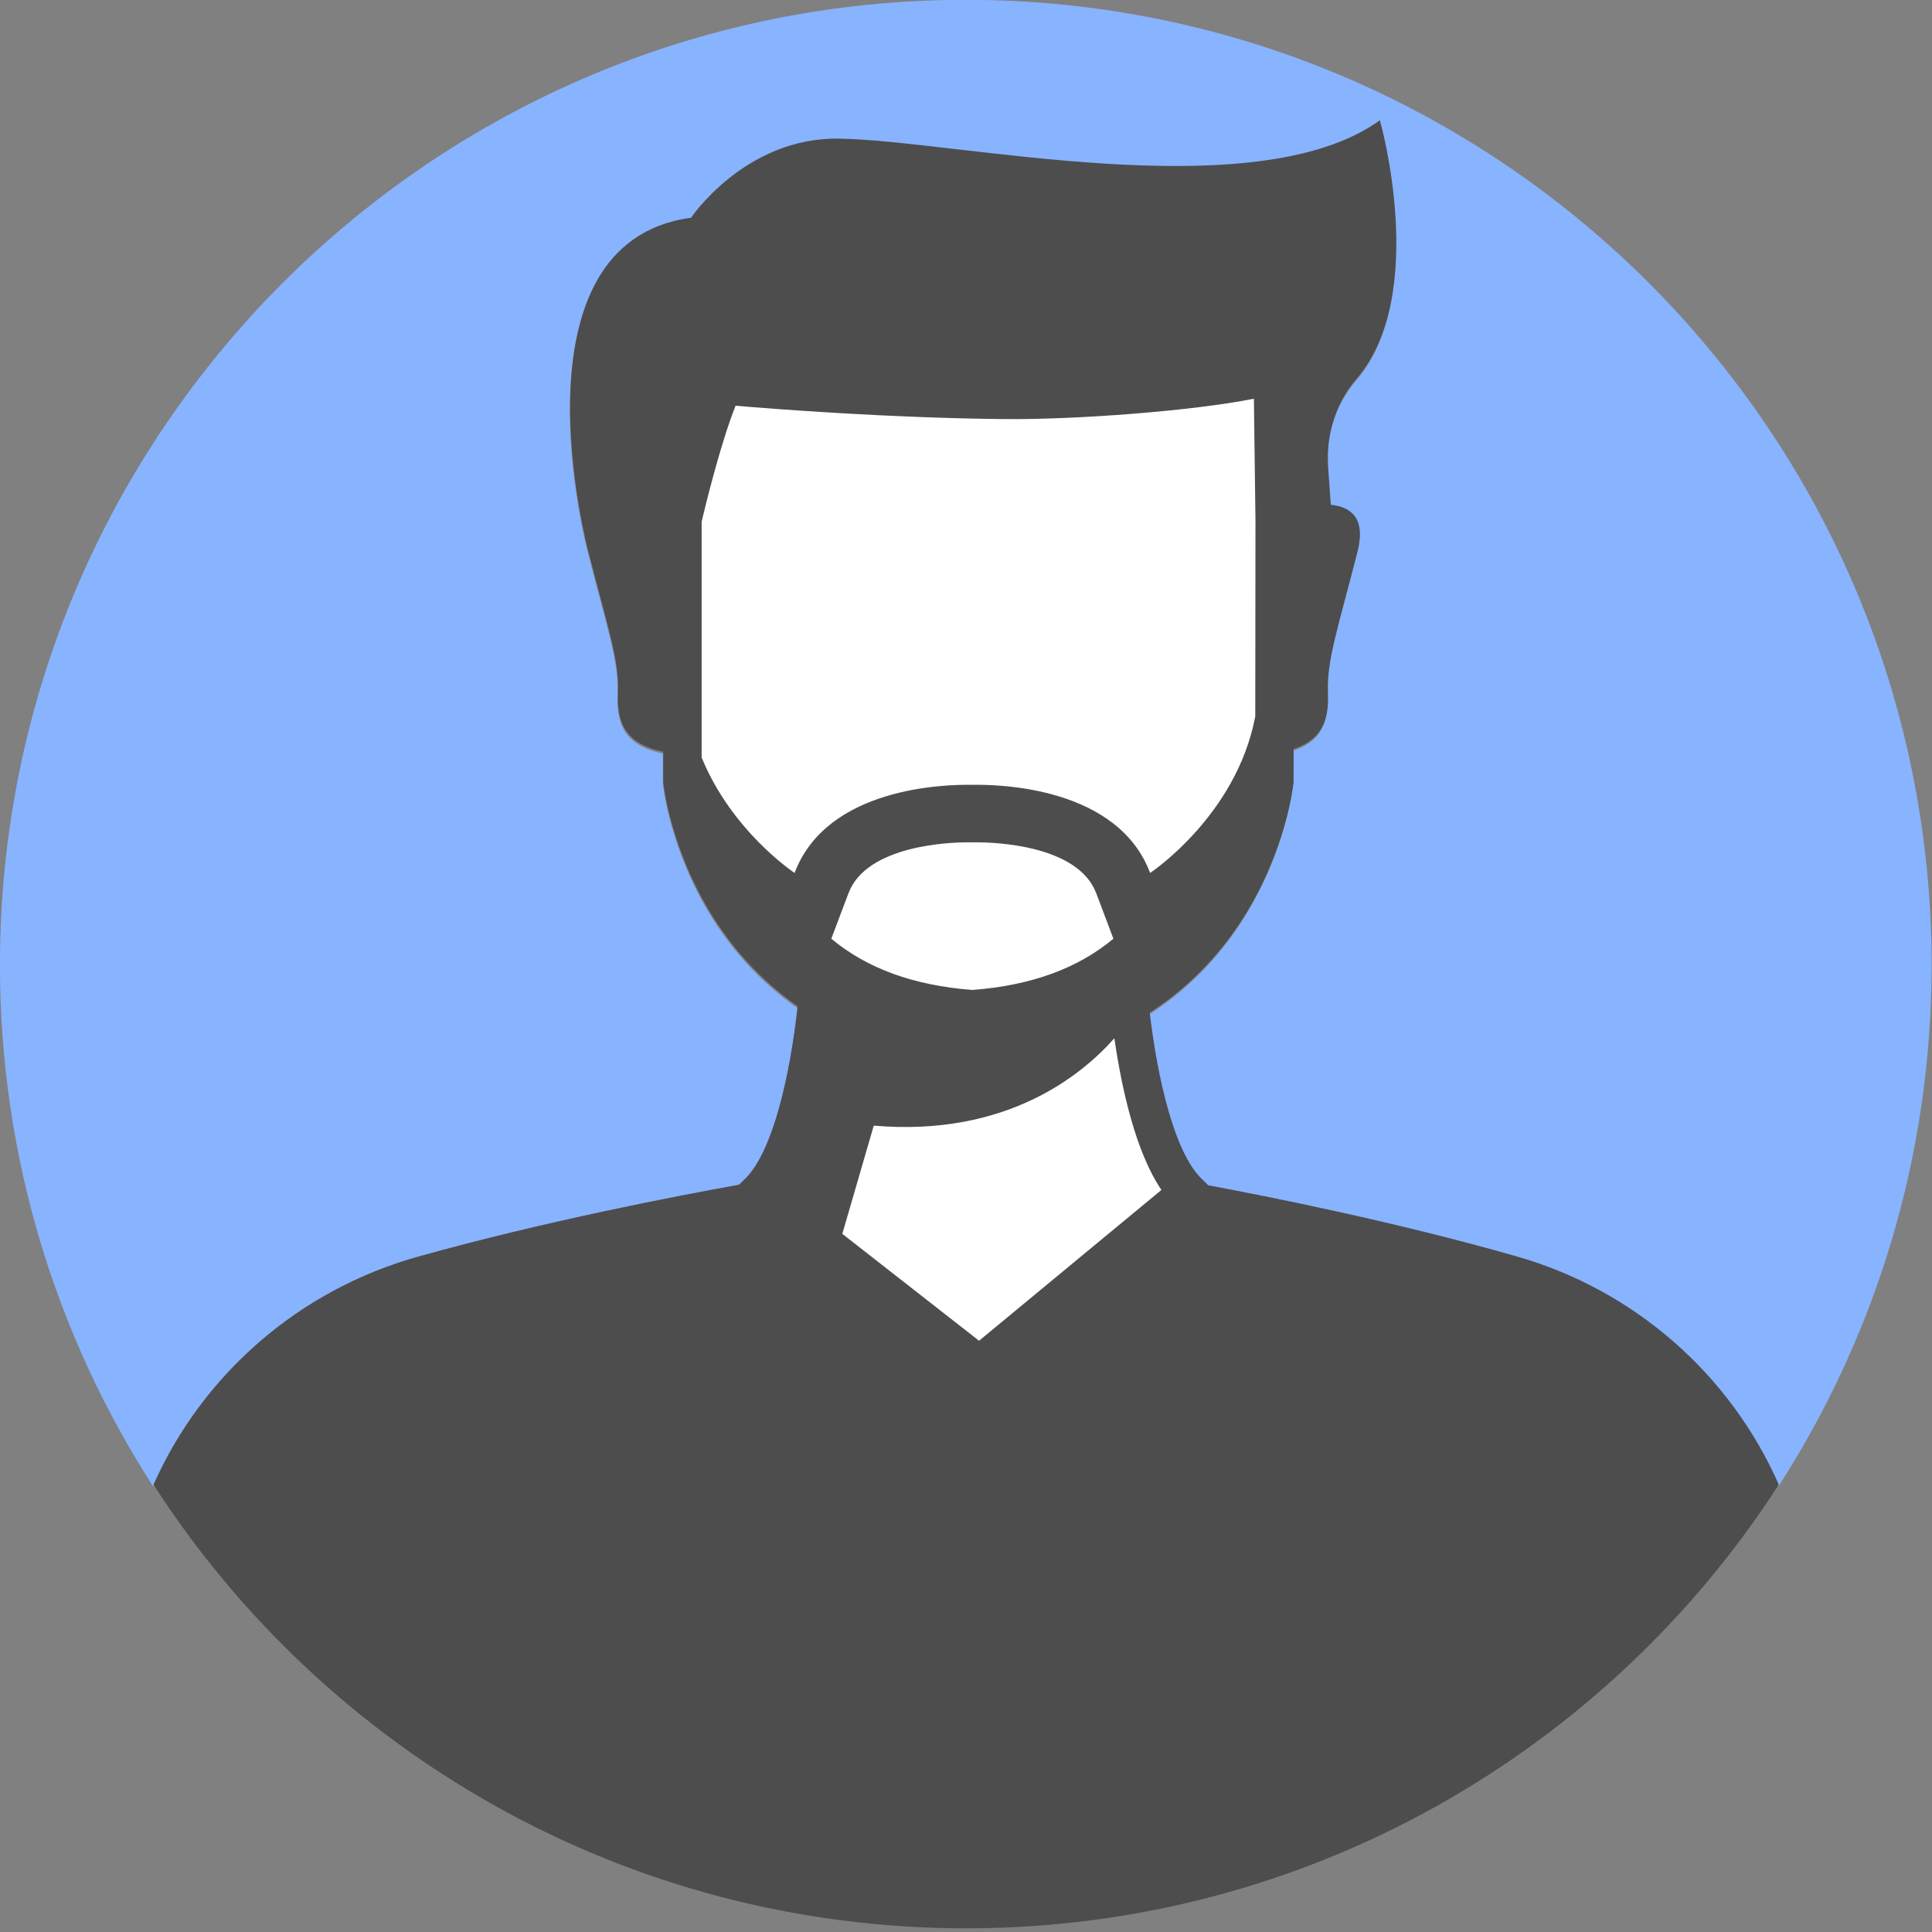 <?xml version="1.0" encoding="UTF-8" standalone="no"?>
<!DOCTYPE svg PUBLIC "-//W3C//DTD SVG 1.1//EN" "http://www.w3.org/Graphics/SVG/1.1/DTD/svg11.dtd">
<svg width="100%" height="100%" viewBox="0 0 1754 1754" version="1.1" xmlns="http://www.w3.org/2000/svg" xmlns:xlink="http://www.w3.org/1999/xlink" xml:space="preserve" xmlns:serif="http://www.serif.com/" style="fill-rule:evenodd;clip-rule:evenodd;stroke-linejoin:round;stroke-miterlimit:2;">
    <rect x="0" y="0" width="1754" height="1754" fill="#808080" stroke="none"/>
    <g transform="matrix(1,0,0,1,-344.562,-2585.89)">
        <g transform="matrix(1.675,0,0,2.201,6.866,-2770.31)">
            <g id="Male-user" serif:id="Male user">
                <g transform="matrix(0.597,0,0,0.454,197.672,2430.26)">
                    <path d="M145.624,1357.7C57.603,1221.01 6.54,1058.38 6.54,883.91C6.54,399.952 399.452,7.04 883.41,7.04C1367.37,7.04 1760.28,399.952 1760.28,883.91C1760.28,1058.38 1709.22,1221.01 1621.24,1357.64C1576.93,1257.26 1490.16,1180.95 1383.6,1150.41C1273.89,1118.98 1157.9,1095.89 1103.29,1085.71L1097.26,1079.84C1072.51,1055.77 1057.15,988.694 1050.12,928.832C1090.61,902.559 1117.95,870.032 1136.08,841.008C1174.06,780.187 1180.37,722.418 1180.62,719.985L1180.71,719.1L1180.74,689.221C1208.91,679.968 1212.8,659.621 1211.91,637.407C1210.75,608.397 1221.26,578.296 1238.8,509.54C1246.49,479.329 1232.54,469.238 1214.47,467.419L1212.08,432.913C1210.08,403.933 1218.87,374.938 1237.83,352.934C1304.03,276.096 1259.08,118.069 1259.08,118.069C1145.83,199.744 873.235,136.106 767.609,134.749C682.674,133.658 633.666,206.632 633.666,206.632C465.964,229.492 540.369,509.53 540.369,509.53L540.39,509.54C557.969,578.293 568.485,608.394 567.32,637.404C566.335,661.997 571.23,684.247 608.428,691.763L608.433,718.2L608.522,719.985C608.772,722.418 615.085,780.187 653.061,841.008C669.885,867.947 694.652,897.903 730.498,923.078C723.798,984.323 708.223,1054.96 682.677,1079.84L677.223,1085.16C622.216,1095.05 500.153,1118.46 385.681,1150.56C278.268,1180.67 190.475,1256.86 145.624,1357.7Z" style="fill:rgb(136,179,255);"/>
                </g>
                <g transform="matrix(0.597,0,0,0.454,-1139.81,1412.77)">
                    <path d="M2386.28,3597.26C2431.13,3496.42 2518.92,3420.23 2626.33,3390.12C2740.81,3358.02 2862.87,3334.61 2917.88,3324.72L2923.33,3319.4C2948.88,3294.52 2964.45,3223.88 2971.15,3162.64C2935.3,3137.46 2910.54,3107.5 2893.71,3080.57C2855.74,3019.74 2849.43,2961.98 2849.18,2959.54L2849.09,2957.76L2849.08,2931.32C2811.88,2923.8 2806.99,2901.55 2807.97,2876.96C2809.14,2847.95 2798.62,2817.85 2781.04,2749.1L2781.02,2749.09C2781.02,2749.09 2706.62,2469.05 2874.32,2446.19C2874.32,2446.19 2923.33,2373.22 3008.26,2374.31C3113.89,2375.66 3386.48,2439.3 3499.73,2357.63C3499.73,2357.63 3544.68,2515.65 3478.48,2592.49C3459.53,2614.5 3450.74,2643.49 3452.73,2672.47L3455.12,2706.98C3473.19,2708.8 3487.14,2718.89 3479.45,2749.1C3461.91,2817.85 3451.4,2847.95 3452.56,2876.97C3453.45,2899.18 3449.57,2919.53 3421.39,2928.78L3421.36,2958.66L3421.27,2959.54C3421.02,2961.98 3414.71,3019.74 3376.73,3080.57C3358.61,3109.59 3331.26,3142.12 3290.77,3168.39C3297.81,3228.25 3313.16,3295.32 3337.92,3319.4L3343.94,3325.27C3398.55,3335.45 3514.54,3358.53 3624.26,3389.97C3730.82,3420.51 3817.59,3496.82 3861.89,3597.19C3705.81,3839.65 3433.55,4000.34 3124.06,4000.34C2814.57,4000.34 2542.32,3839.65 2386.28,3597.26Z" style="fill:rgb(77,77,77);"/>
                </g>
                <g transform="matrix(0.597,0,0,0.454,-1139.81,1412.77)">
                    <path d="M3258.66,3191.65C3229.61,3224.6 3161.08,3281.47 3040.21,3271.06L3011.66,3369.39L3135.81,3466.5L3301.37,3329.5C3277.56,3294.33 3265.06,3235.85 3258.66,3191.65Z" style="fill:white;"/>
                </g>
                <g transform="matrix(0.597,0,0,0.454,-1139.81,1412.77)">
                    <path d="M3129.85,3147.78L3129.6,3147.78C3076.46,3143.68 3034.3,3128.4 3001.66,3101.25L3017.25,3059.91C3033.84,3015.89 3110.34,3013.66 3125.5,3013.66C3126.72,3013.66 3129.73,3013.7 3129.73,3013.7C3129.73,3013.7 3132.73,3013.66 3133.95,3013.66C3149.11,3013.66 3225.61,3015.89 3242.2,3059.93L3257.79,3101.25C3225.15,3128.4 3183,3143.68 3129.85,3147.78Z" style="fill:white;"/>
                </g>
                <g transform="matrix(0.597,0,0,0.454,-1139.81,1412.77)">
                    <path d="M3386.58,2899.23L3386.76,2720.56L3385.33,2610.62C3329.88,2621.71 3224.28,2629.77 3158.37,2629.12C3054.63,2628.14 2950.21,2620.01 2914.74,2617C2900.57,2652.83 2886.58,2711.12 2883.94,2722.32L2883.94,2936.56C2911.3,3003.74 2968.33,3041.48 2968.33,3041.48C2997.65,2963.74 3104.13,2960.95 3129.73,2961.42C3155.32,2960.95 3261.8,2963.74 3291.12,3041.48C3291.12,3041.48 3369.5,2989.61 3386.58,2899.23Z" style="fill:white;"/>
                </g>
            </g>
        </g>
    </g>
</svg>
